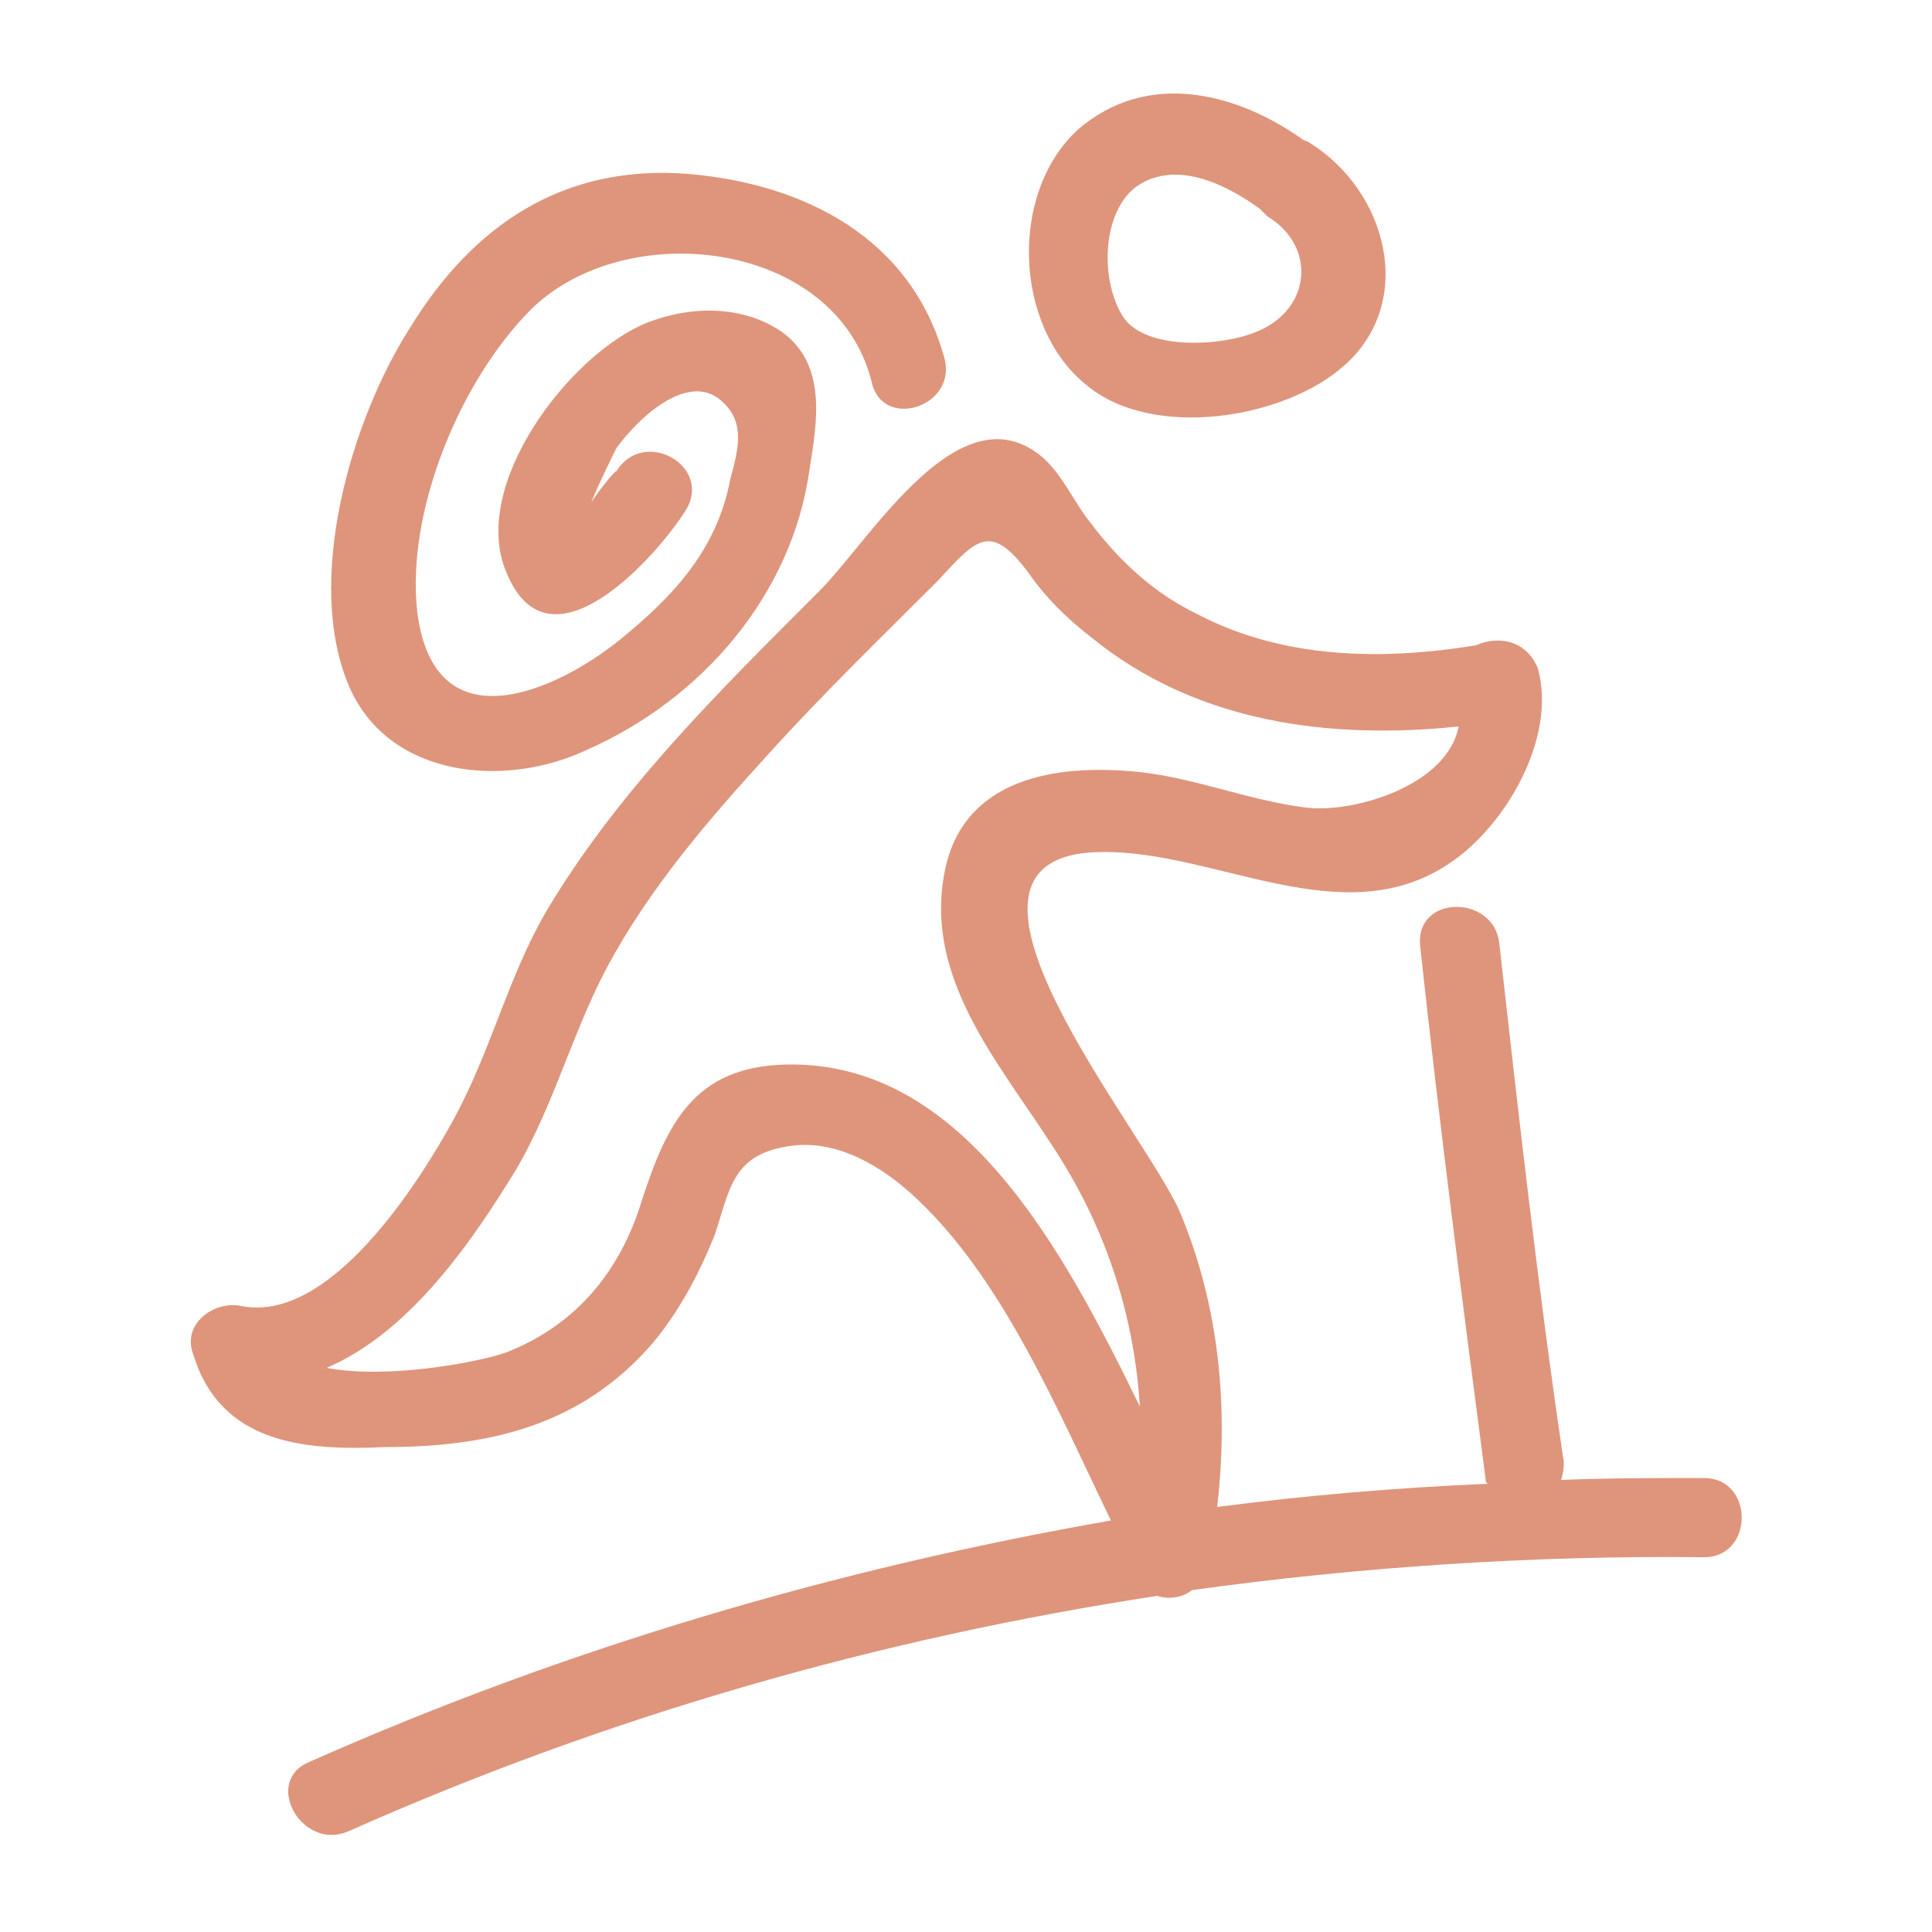 <?xml version="1.0" encoding="UTF-8"?>
<svg width="512pt" height="512pt" version="1.1" viewBox="0 0 512 512" xmlns="http://www.w3.org/2000/svg">
 <path d="m287.74 101.89c17.406 14.848 52.734 9.215 68.609-5.121 18.945-16.895 11.266-46.078-9.215-58.879-0.512-0.512-1.535-0.512-2.047-1.023-17.406-12.289-40.961-18.434-59.391-2.559-18.434 16.895-16.895 52.223 2.047 67.586zm13.824-52.734c10.238-6.656 23.039-0.512 32.258 6.144l2.047 2.047c12.801 7.68 11.777 24.062-2.047 30.207-8.703 4.098-29.184 5.633-35.84-3.07-6.656-9.727-6.144-28.672 3.586-35.328zm-208.89 133.12c-12.289-28.16 0.512-71.168 15.871-95.23 16.895-27.648 40.961-43.52 73.727-40.961 30.719 2.559 59.391 16.895 68.098 49.152 3.07 12.801-16.895 18.945-19.457 5.633-9.727-37.375-65.023-43.52-90.113-18.945-18.945 18.945-33.281 53.762-30.207 80.383 4.609 35.84 37.375 20.48 53.762 7.168 13.824-11.266 25.602-23.551 29.184-42.496 2.047-7.68 4.098-14.848-2.047-20.48-9.215-8.703-23.039 5.121-28.16 12.289-0.512 1.023-4.098 8.191-6.656 14.336 3.07-4.609 6.656-8.703 6.656-8.191 7.168-11.777 25.602-1.535 18.434 10.238-7.68 12.289-36.352 44.543-47.617 16.383-9.727-23.039 16.895-57.855 37.375-66.047 11.777-4.609 25.602-4.609 35.84 2.559 11.777 8.703 9.215 23.551 7.168 36.352-4.609 33.281-28.672 60.93-58.879 74.238-21.504 10.238-52.223 7.68-62.977-16.383zm358.91 209.41c-12.801 0-25.09 0-37.887 0.512 0.512-1.535 1.023-4.098 0.512-6.144-6.656-45.055-11.777-90.625-16.895-136.19-1.535-12.801-22.016-12.801-20.992 0.512 5.121 47.617 11.266 94.719 17.406 141.82 0 0.512 0 0.512 0.512 1.023-24.062 1.023-48.129 3.07-71.68 6.144 3.07-26.625 0.512-53.246-9.727-77.824-8.703-20.992-71.68-95.23-20.992-95.742 30.207-0.512 64 22.016 92.16 3.07 14.848-9.727 28.672-33.281 23.551-51.711-3.07-7.68-10.754-8.703-16.383-6.144-25.09 4.098-51.199 3.586-73.727-8.191-11.777-5.633-20.992-14.336-28.672-24.574-4.098-5.121-7.168-12.289-12.289-16.895-22.016-18.945-45.566 21.504-59.391 35.328-26.113 26.113-53.762 53.246-72.703 85.504-9.727 16.895-14.336 36.352-24.062 54.273-9.215 16.895-32.77 54.273-56.32 49.664-7.168-1.535-15.871 4.609-12.801 12.801 7.168 23.551 29.184 25.602 50.688 24.574 27.648 0 52.223-5.633 71.168-27.648 7.168-8.703 12.289-18.434 16.383-28.672 4.098-12.289 4.609-21.504 20.48-23.551 12.289-1.535 24.062 5.633 32.77 13.824 23.039 21.504 37.375 55.809 51.711 85.504-73.215 12.801-144.38 33.793-212.48 64-12.289 5.121-2.047 23.551 10.238 18.434 69.121-30.719 140.8-51.199 214.53-62.465 3.07 1.023 6.656 0.512 9.215-1.535 44.543-6.144 90.113-9.215 135.68-8.703 13.312 0 13.312-20.992 0-20.992zm-243.2-109.57c-24.574 0.512-31.742 15.871-38.398 36.352-5.633 18.434-17.406 32.77-35.84 39.938-7.168 2.559-31.23 7.168-47.617 4.098 20.48-8.703 36.352-30.207 48.129-49.152 11.266-17.406 16.383-38.398 26.113-56.832 11.266-20.992 26.625-38.91 43.008-56.832 14.336-15.871 30.207-31.23 45.055-46.078 10.238-11.266 13.824-14.848 23.551-2.047 4.609 6.656 10.238 12.289 16.895 17.406 27.648 22.527 62.977 27.137 97.281 23.551-3.07 15.871-28.16 23.039-40.449 21.504-16.383-2.047-31.23-8.703-47.617-9.727-20.992-1.535-43.52 3.07-48.129 26.625-5.633 28.16 14.336 50.688 28.16 72.191 14.336 21.504 22.016 45.055 23.551 69.633-20.48-41.984-47.105-91.648-93.695-90.625z" fill="#de957c"/>
</svg>
